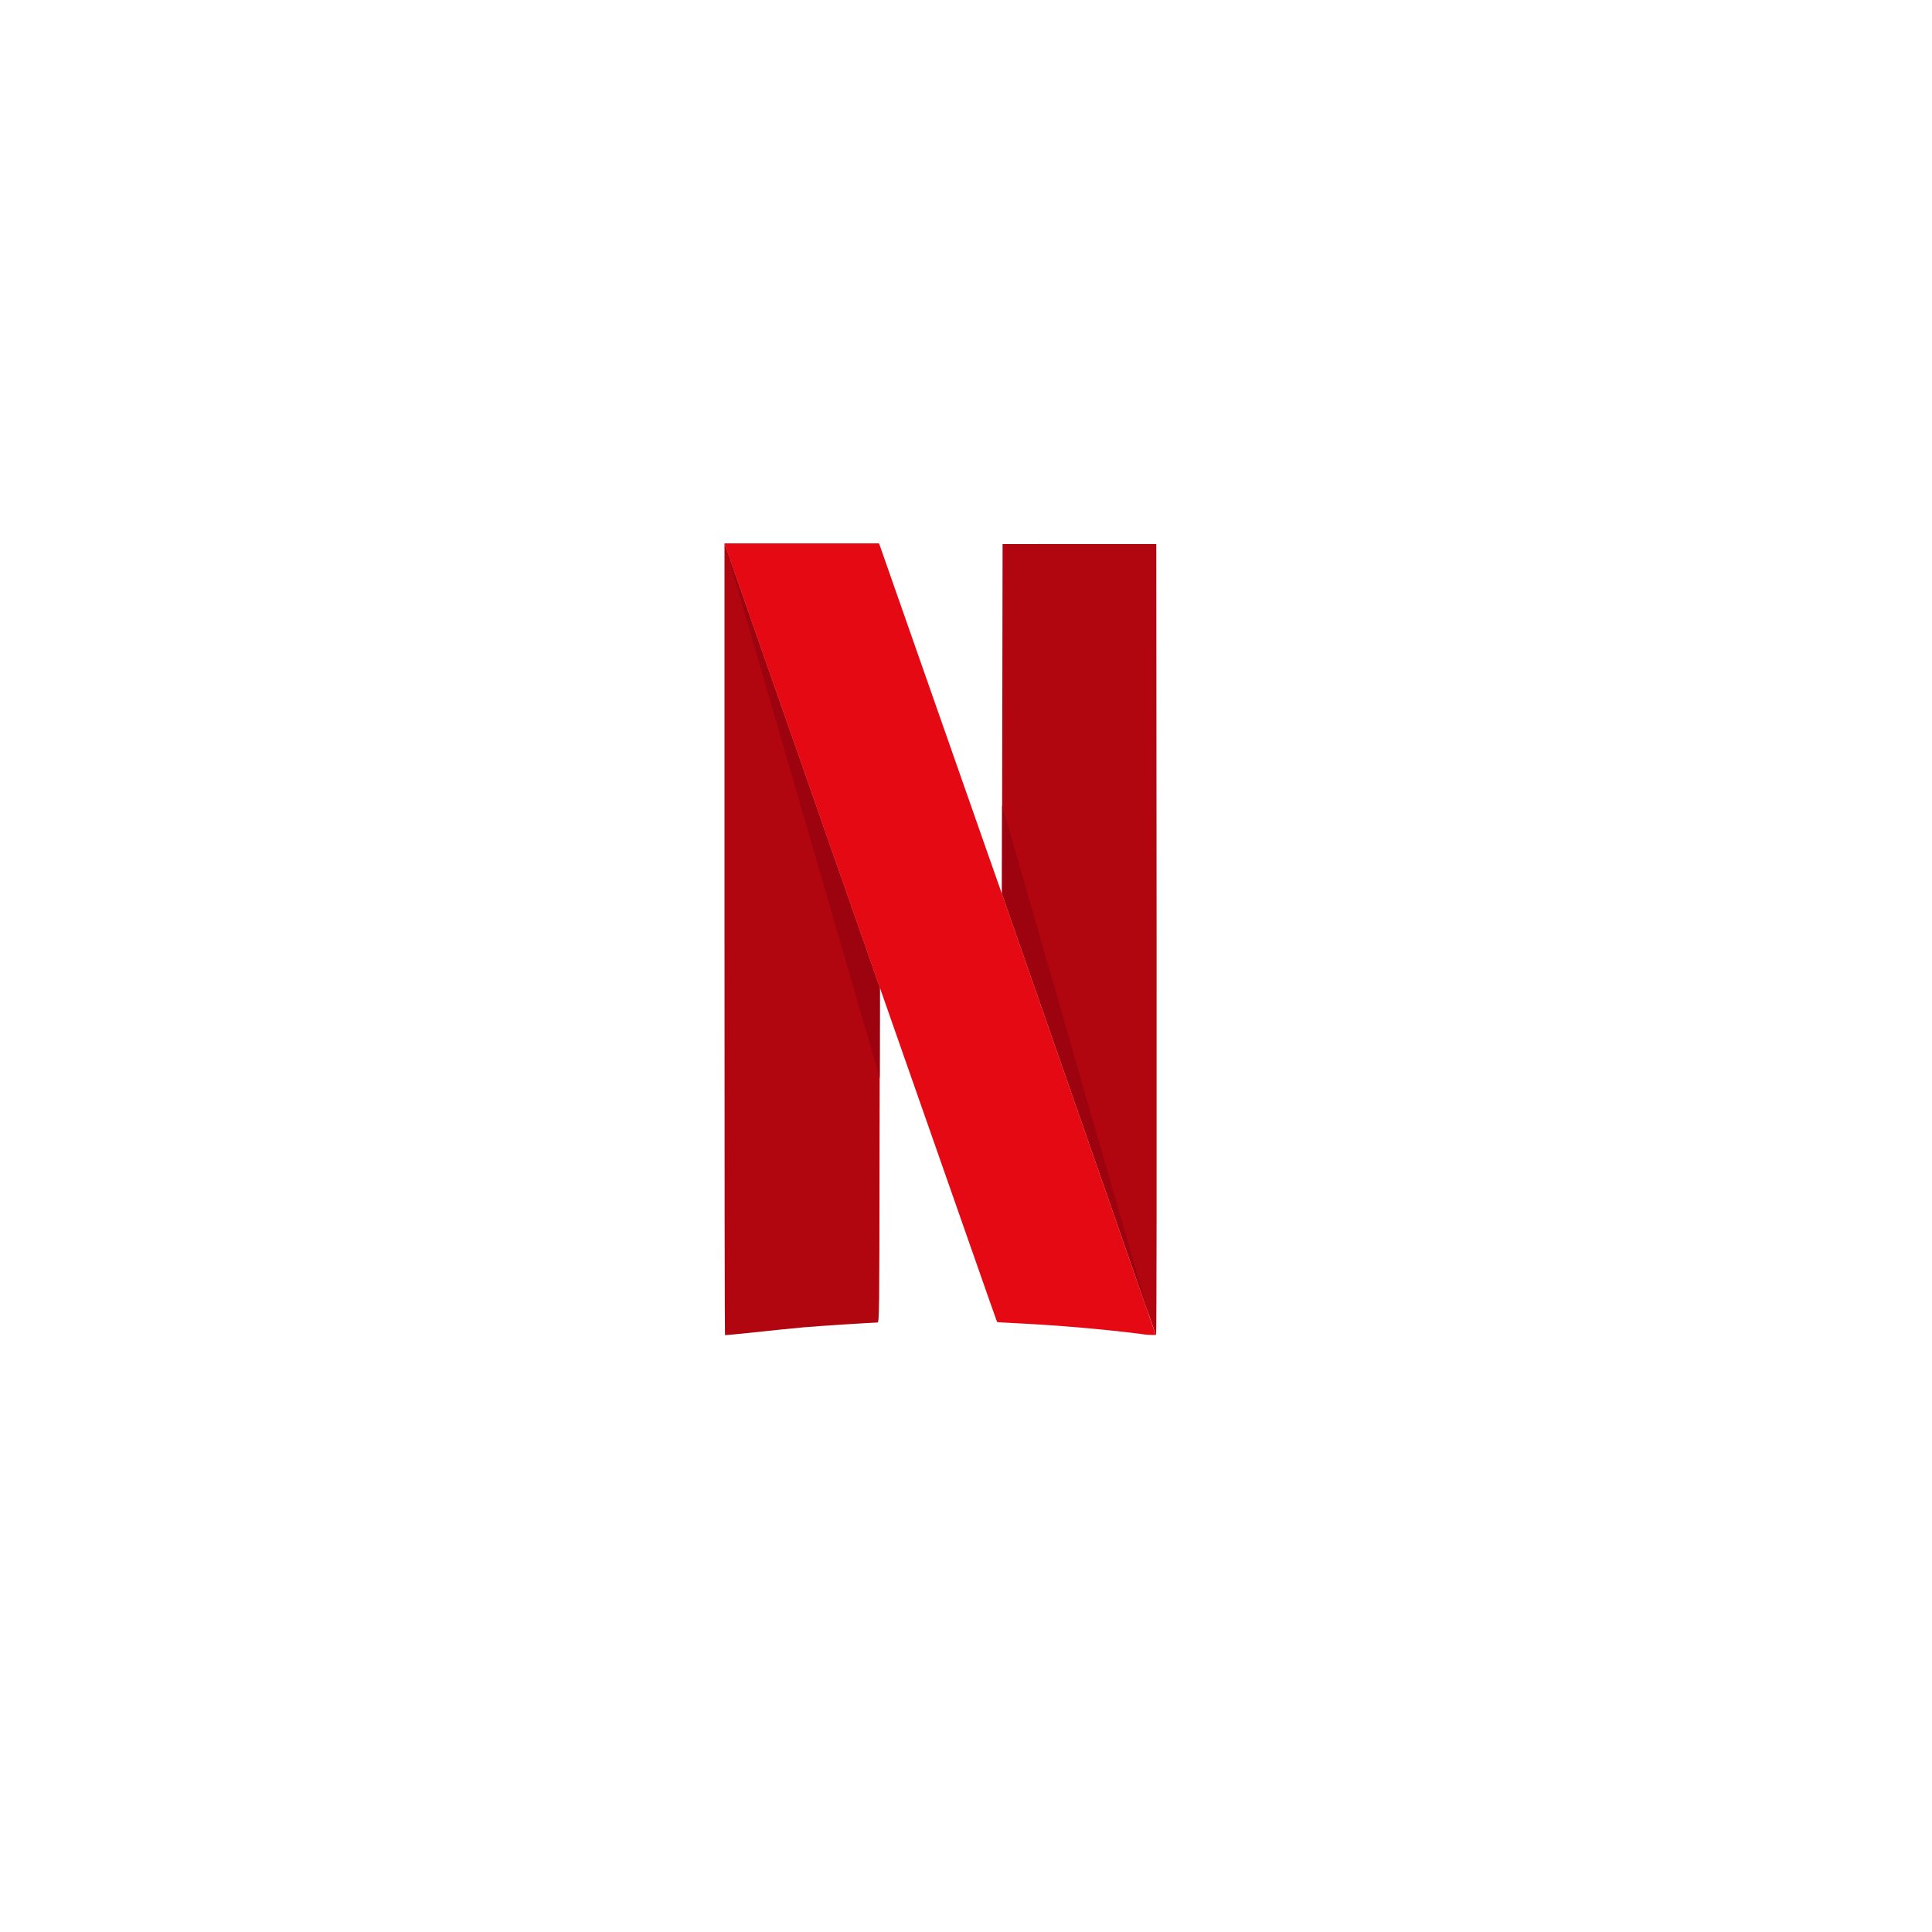 <svg width="32" height="32" viewBox="0 0 32 32" fill="none" xmlns="http://www.w3.org/2000/svg">
<path fill-rule="evenodd" clip-rule="evenodd" d="M12 9.002V15.554C12 19.157 12.003 22.111 12.008 22.113C12.013 22.116 12.234 22.096 12.5 22.067C12.767 22.038 13.135 22 13.318 21.984C13.598 21.96 14.438 21.907 14.534 21.905C14.563 21.905 14.565 21.758 14.568 19.129L14.573 16.36V16.356V16.359L12 9.002Z" fill="#B1060F"/>
<path fill-rule="evenodd" clip-rule="evenodd" d="M14.571 17.856L14.573 16.36L14.572 16.356V16.359L12 9.002L14.571 17.856Z" fill="#9D030F"/>
<path fill-rule="evenodd" clip-rule="evenodd" d="M16.606 9.011L16.601 11.908L16.596 14.805L19.145 22.112C19.139 22.113 19.133 22.113 19.126 22.112C19.134 22.113 19.142 22.113 19.149 22.112C19.157 22.105 19.159 19.155 19.157 15.555L19.152 9.01L16.606 9.011Z" fill="#B1060F"/>
<path fill-rule="evenodd" clip-rule="evenodd" d="M16.598 13.34L16.596 14.805L19.036 21.799L16.598 13.34Z" fill="#9D030F"/>
<path fill-rule="evenodd" clip-rule="evenodd" d="M12 9.002L14.572 16.358V16.355L14.775 16.935C15.905 20.161 16.511 21.894 16.515 21.897C16.519 21.901 16.688 21.909 16.894 21.92C17.52 21.951 18.296 22.018 18.885 22.093C18.971 22.107 19.057 22.113 19.143 22.111L16.595 14.805L16.359 14.134C16.129 13.476 15.975 13.036 15.047 10.39C14.798 9.678 14.586 9.076 14.577 9.048L14.56 9H13.28H12V9.002Z" fill="#E50914"/>
</svg>
